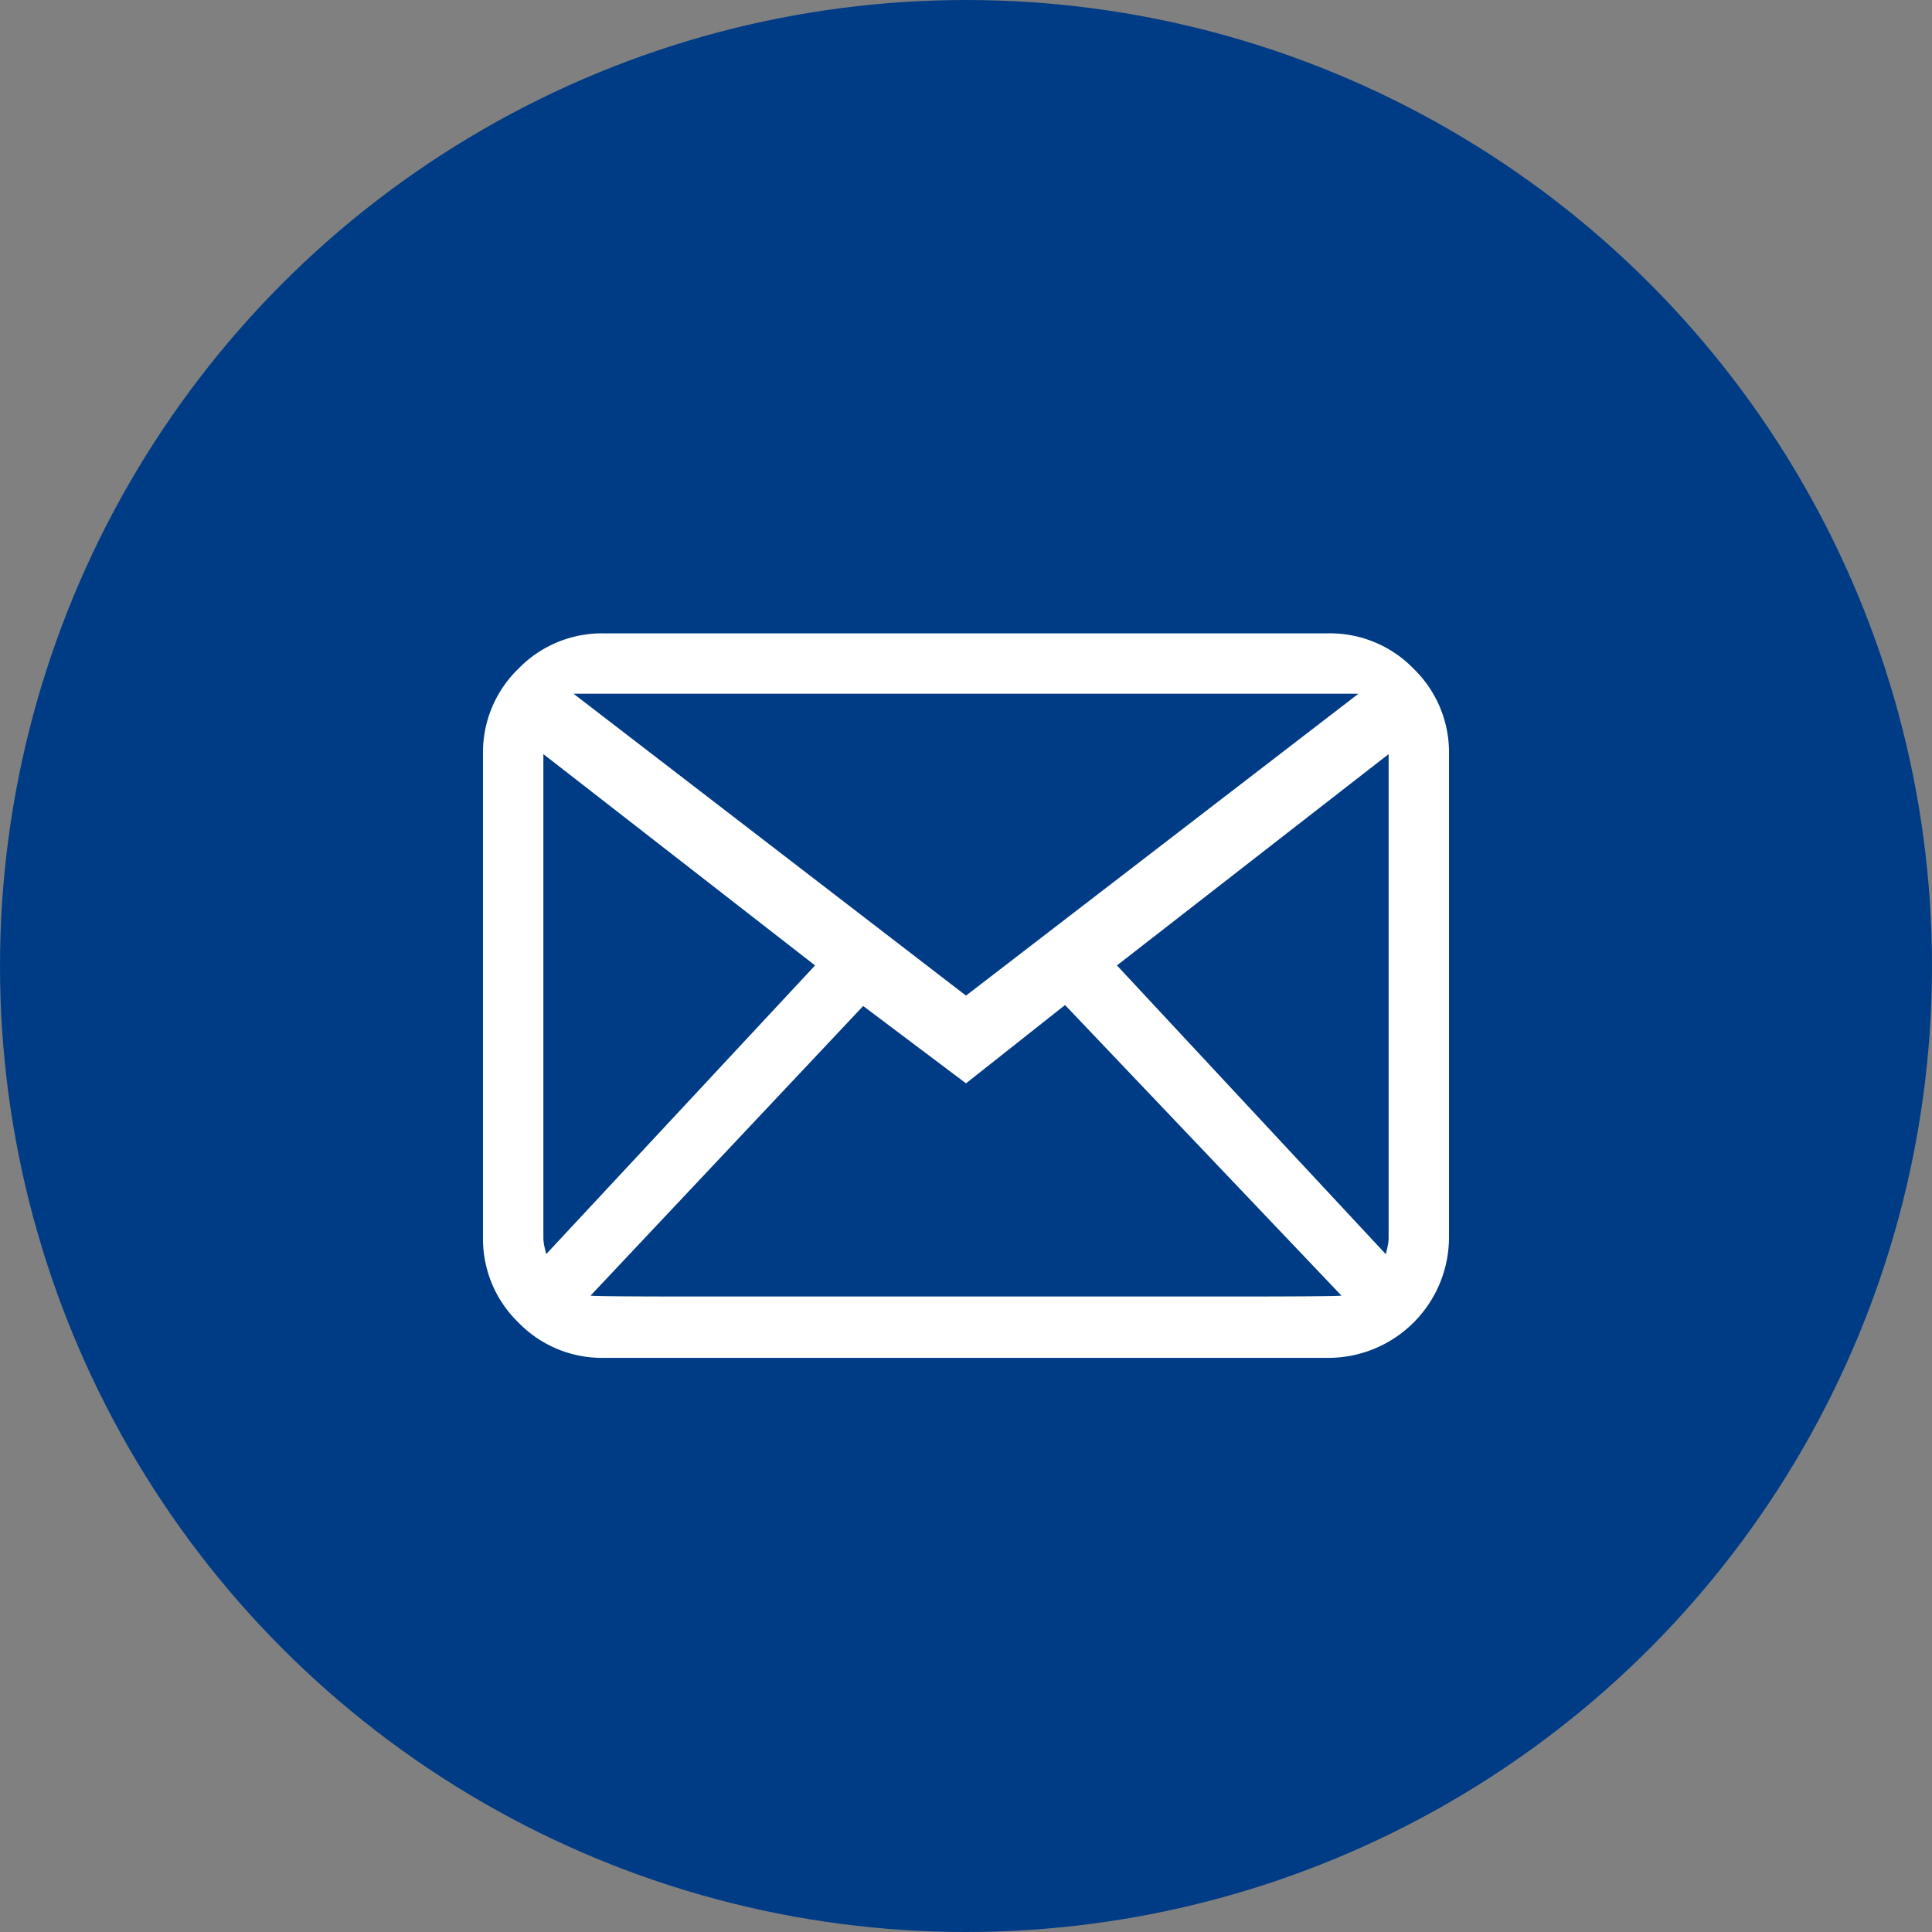 <svg xmlns="http://www.w3.org/2000/svg" width="64" height="64" viewBox="0 0 64 64"><rect x="0" y="0" width="64" height="64" fill="#808080" stroke="none"/><g transform="translate(-779 -3731)"><circle cx="32" cy="32" r="32" transform="translate(779 3731)" fill="#003c85"/><path d="M28,0H4A3.854,3.854,0,0,0,1.172,1.172,3.854,3.854,0,0,0,0,4V20a3.854,3.854,0,0,0,1.172,2.828A3.854,3.854,0,0,0,4,24H28a4,4,0,0,0,4-4V4a3.854,3.854,0,0,0-1.172-2.828A3.854,3.854,0,0,0,28,0Zm1,2L16,12,3,2ZM2,20V4l9,7L2.094,20.563q-.031-.125-.063-.266A1.366,1.366,0,0,1,2,20Zm1.563,1.938,9.031-9.594L16,14.906l3.281-2.594,9.156,9.625q-.063.031-3.937.031H7.5Q3.625,21.969,3.563,21.938ZM30,20a1.366,1.366,0,0,1-.031.3q-.031.141-.062.266L21,11l9-7Z" transform="translate(795 3751.981)" fill="#fff"/></g></svg>
